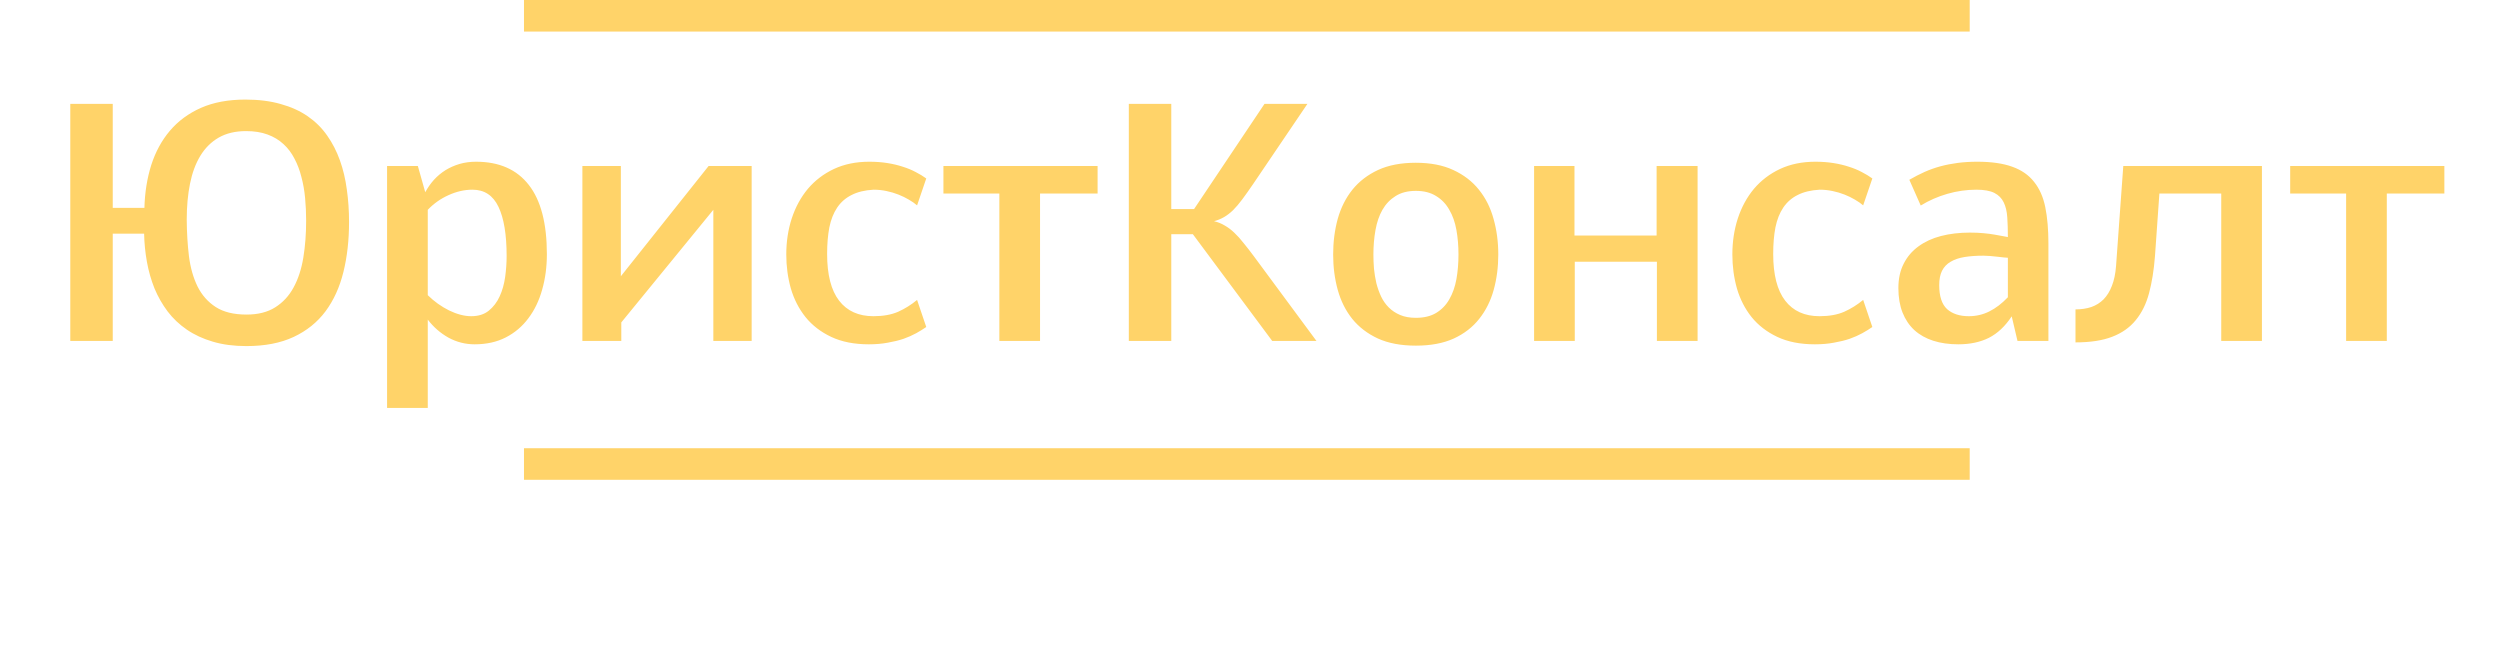 <?xml version="1.0" encoding="UTF-8"?> <svg xmlns="http://www.w3.org/2000/svg" width="396" height="106" viewBox="0 0 396 106" fill="none"> <path d="M22.875 32.93C22.938 30.508 23.297 28.25 23.953 26.156C24.625 24.062 25.609 22.25 26.906 20.719C28.219 19.172 29.859 17.961 31.828 17.086C33.812 16.211 36.156 15.773 38.859 15.773C40.969 15.773 42.836 16.008 44.461 16.477C46.102 16.93 47.531 17.578 48.75 18.422C49.969 19.266 50.992 20.281 51.82 21.469C52.648 22.641 53.32 23.945 53.836 25.383C54.352 26.82 54.719 28.367 54.938 30.023C55.172 31.664 55.289 33.375 55.289 35.156C55.289 38.031 54.992 40.672 54.398 43.078C53.805 45.484 52.859 47.562 51.562 49.312C50.266 51.047 48.586 52.398 46.523 53.367C44.461 54.336 41.961 54.82 39.023 54.82C37.039 54.82 35.266 54.586 33.703 54.117C32.156 53.664 30.789 53.031 29.602 52.219C28.414 51.406 27.398 50.445 26.555 49.336C25.711 48.211 25.016 46.992 24.469 45.68C23.938 44.352 23.539 42.953 23.273 41.484C23.008 40.016 22.859 38.523 22.828 37.008H17.859V54H11.133V16.453H17.859V32.93H22.875ZM48.492 34.945C48.492 33.727 48.438 32.531 48.328 31.359C48.219 30.188 48.023 29.078 47.742 28.031C47.477 26.969 47.109 26 46.641 25.125C46.188 24.234 45.609 23.469 44.906 22.828C44.203 22.172 43.359 21.664 42.375 21.305C41.406 20.945 40.273 20.766 38.977 20.766C37.289 20.766 35.844 21.109 34.641 21.797C33.453 22.484 32.484 23.445 31.734 24.68C30.984 25.914 30.438 27.391 30.094 29.109C29.75 30.828 29.578 32.727 29.578 34.805C29.594 36.852 29.711 38.781 29.93 40.594C30.164 42.406 30.617 44 31.289 45.375C31.977 46.75 32.938 47.836 34.172 48.633C35.406 49.43 37.031 49.828 39.047 49.828C40.875 49.828 42.391 49.445 43.594 48.68C44.812 47.914 45.781 46.867 46.5 45.539C47.234 44.195 47.75 42.617 48.047 40.805C48.344 38.992 48.492 37.039 48.492 34.945ZM74.836 30.047C73.57 30.047 72.305 30.336 71.039 30.914C69.789 31.477 68.695 32.25 67.758 33.234V46.758C68.273 47.258 68.812 47.711 69.375 48.117C69.953 48.523 70.539 48.875 71.133 49.172C71.742 49.469 72.344 49.695 72.938 49.852C73.531 50.008 74.102 50.086 74.648 50.086C75.773 50.086 76.695 49.797 77.414 49.219C78.148 48.625 78.727 47.867 79.148 46.945C79.57 46.023 79.859 45 80.016 43.875C80.172 42.734 80.25 41.625 80.25 40.547C80.25 37.156 79.82 34.562 78.961 32.766C78.102 30.953 76.727 30.047 74.836 30.047ZM75.188 54.539C73.719 54.539 72.336 54.188 71.039 53.484C69.758 52.766 68.664 51.812 67.758 50.625V64.617H61.312V26.297H66.188L67.359 30.445C67.75 29.727 68.211 29.07 68.742 28.477C69.289 27.883 69.898 27.375 70.57 26.953C71.258 26.531 72 26.203 72.797 25.969C73.609 25.734 74.477 25.617 75.398 25.617C79.07 25.617 81.859 26.844 83.766 29.297C85.672 31.734 86.625 35.391 86.625 40.266C86.625 42.266 86.375 44.141 85.875 45.891C85.391 47.625 84.664 49.133 83.695 50.414C82.742 51.695 81.555 52.703 80.133 53.438C78.711 54.172 77.062 54.539 75.188 54.539ZM119.062 54H112.992V33.234L98.414 51.07V54H92.25V26.297H98.344V43.758L112.242 26.297H119.062V54ZM137.625 54.539C135.312 54.539 133.328 54.148 131.672 53.367C130.016 52.586 128.656 51.539 127.594 50.227C126.547 48.914 125.773 47.406 125.273 45.703C124.789 43.984 124.547 42.188 124.547 40.312C124.547 38.281 124.836 36.375 125.414 34.594C126.008 32.797 126.859 31.234 127.969 29.906C129.094 28.578 130.469 27.531 132.094 26.766C133.734 26 135.602 25.617 137.695 25.617C138.727 25.617 139.68 25.688 140.555 25.828C141.445 25.969 142.266 26.164 143.016 26.414C143.766 26.648 144.445 26.93 145.055 27.258C145.664 27.57 146.219 27.906 146.719 28.266L145.266 32.531C144.906 32.219 144.469 31.914 143.953 31.617C143.453 31.32 142.906 31.055 142.312 30.82C141.719 30.586 141.086 30.398 140.414 30.258C139.742 30.117 139.062 30.047 138.375 30.047C136.984 30.125 135.82 30.406 134.883 30.891C133.945 31.359 133.188 32.023 132.609 32.883C132.031 33.742 131.617 34.789 131.367 36.023C131.133 37.258 131.016 38.656 131.016 40.219C131.016 43.516 131.648 45.984 132.914 47.625C134.18 49.266 135.992 50.086 138.352 50.086C139.883 50.086 141.188 49.852 142.266 49.383C143.344 48.898 144.344 48.273 145.266 47.508L146.719 51.797C146.25 52.125 145.719 52.453 145.125 52.781C144.531 53.109 143.859 53.406 143.109 53.672C142.359 53.922 141.531 54.125 140.625 54.281C139.719 54.453 138.719 54.539 137.625 54.539ZM173.859 30.656H164.742V54H158.297V30.656H149.438V26.297H173.859V30.656ZM185.531 54H178.805V16.453H185.531V33.117H189.141L200.297 16.453H207.094L198.492 29.156C197.852 30.094 197.281 30.898 196.781 31.57C196.281 32.242 195.797 32.812 195.328 33.281C194.859 33.734 194.383 34.102 193.898 34.383C193.414 34.664 192.883 34.883 192.305 35.039C192.914 35.18 193.477 35.406 193.992 35.719C194.523 36.016 195.031 36.398 195.516 36.867C196.016 37.336 196.508 37.883 196.992 38.508C197.492 39.117 198.016 39.789 198.562 40.523L208.523 54H201.516L188.953 37.102H185.531V54ZM224.273 50.344C225.555 50.344 226.625 50.086 227.484 49.57C228.359 49.039 229.055 48.32 229.57 47.414C230.102 46.492 230.477 45.43 230.695 44.227C230.914 43.008 231.023 41.703 231.023 40.312C231.023 38.938 230.914 37.641 230.695 36.422C230.477 35.203 230.102 34.141 229.57 33.234C229.055 32.312 228.359 31.586 227.484 31.055C226.625 30.508 225.555 30.234 224.273 30.234C222.992 30.234 221.922 30.508 221.062 31.055C220.203 31.586 219.508 32.312 218.977 33.234C218.461 34.141 218.094 35.211 217.875 36.445C217.656 37.664 217.547 38.953 217.547 40.312C217.547 41.047 217.578 41.805 217.641 42.586C217.719 43.352 217.844 44.109 218.016 44.859C218.203 45.594 218.453 46.297 218.766 46.969C219.078 47.625 219.484 48.203 219.984 48.703C220.484 49.203 221.086 49.602 221.789 49.898C222.492 50.195 223.32 50.344 224.273 50.344ZM237.328 40.312C237.328 42.297 237.086 44.164 236.602 45.914C236.117 47.664 235.352 49.195 234.305 50.508C233.273 51.82 231.93 52.859 230.273 53.625C228.617 54.375 226.617 54.75 224.273 54.75C221.93 54.75 219.93 54.375 218.273 53.625C216.617 52.859 215.258 51.82 214.195 50.508C213.148 49.195 212.383 47.664 211.898 45.914C211.414 44.164 211.172 42.297 211.172 40.312C211.172 38.312 211.414 36.43 211.898 34.664C212.398 32.898 213.172 31.359 214.219 30.047C215.281 28.734 216.633 27.695 218.273 26.93C219.93 26.164 221.922 25.781 224.25 25.781C226.578 25.781 228.562 26.164 230.203 26.93C231.859 27.695 233.211 28.734 234.258 30.047C235.32 31.359 236.094 32.898 236.578 34.664C237.078 36.43 237.328 38.312 237.328 40.312ZM249.398 37.312H262.406V26.297H268.898V54H262.453V41.461H249.445V54H243V26.297H249.398V37.312ZM287.484 54.539C285.172 54.539 283.188 54.148 281.531 53.367C279.875 52.586 278.516 51.539 277.453 50.227C276.406 48.914 275.633 47.406 275.133 45.703C274.648 43.984 274.406 42.188 274.406 40.312C274.406 38.281 274.695 36.375 275.273 34.594C275.867 32.797 276.719 31.234 277.828 29.906C278.953 28.578 280.328 27.531 281.953 26.766C283.594 26 285.461 25.617 287.555 25.617C288.586 25.617 289.539 25.688 290.414 25.828C291.305 25.969 292.125 26.164 292.875 26.414C293.625 26.648 294.305 26.93 294.914 27.258C295.523 27.57 296.078 27.906 296.578 28.266L295.125 32.531C294.766 32.219 294.328 31.914 293.812 31.617C293.312 31.32 292.766 31.055 292.172 30.82C291.578 30.586 290.945 30.398 290.273 30.258C289.602 30.117 288.922 30.047 288.234 30.047C286.844 30.125 285.68 30.406 284.742 30.891C283.805 31.359 283.047 32.023 282.469 32.883C281.891 33.742 281.477 34.789 281.227 36.023C280.992 37.258 280.875 38.656 280.875 40.219C280.875 43.516 281.508 45.984 282.773 47.625C284.039 49.266 285.852 50.086 288.211 50.086C289.742 50.086 291.047 49.852 292.125 49.383C293.203 48.898 294.203 48.273 295.125 47.508L296.578 51.797C296.109 52.125 295.578 52.453 294.984 52.781C294.391 53.109 293.719 53.406 292.969 53.672C292.219 53.922 291.391 54.125 290.484 54.281C289.578 54.453 288.578 54.539 287.484 54.539ZM313.055 30.047C311.508 30.047 309.977 30.266 308.461 30.703C306.945 31.141 305.539 31.758 304.242 32.555L302.438 28.477C303.25 28.008 304.055 27.594 304.852 27.234C305.664 26.875 306.5 26.578 307.359 26.344C308.234 26.109 309.148 25.93 310.102 25.805C311.055 25.68 312.086 25.617 313.195 25.617C315.445 25.617 317.297 25.883 318.75 26.414C320.203 26.93 321.352 27.727 322.195 28.805C323.055 29.867 323.648 31.211 323.977 32.836C324.305 34.461 324.469 36.367 324.469 38.555V54H319.57L318.656 50.109C317.625 51.672 316.422 52.805 315.047 53.508C313.672 54.195 312.055 54.539 310.195 54.539C308.727 54.539 307.406 54.352 306.234 53.977C305.062 53.602 304.062 53.039 303.234 52.289C302.422 51.539 301.797 50.609 301.359 49.5C300.922 48.391 300.703 47.102 300.703 45.633C300.703 44.148 300.984 42.859 301.547 41.766C302.109 40.656 302.891 39.742 303.891 39.023C304.891 38.289 306.078 37.742 307.453 37.383C308.844 37.023 310.367 36.844 312.023 36.844C312.82 36.844 313.547 36.875 314.203 36.938C314.875 37 315.469 37.078 315.984 37.172C316.5 37.25 316.93 37.328 317.273 37.406C317.633 37.484 317.891 37.531 318.047 37.547C318.047 36.391 318.016 35.352 317.953 34.43C317.891 33.492 317.703 32.703 317.391 32.062C317.078 31.406 316.586 30.906 315.914 30.562C315.242 30.219 314.289 30.047 313.055 30.047ZM311.859 50.086C313.016 50.086 314.094 49.836 315.094 49.336C316.109 48.836 317.094 48.086 318.047 47.086V40.828C317.922 40.828 317.711 40.812 317.414 40.781C317.117 40.734 316.773 40.695 316.383 40.664C316.008 40.617 315.617 40.578 315.211 40.547C314.82 40.516 314.477 40.5 314.18 40.5C313.055 40.5 312.055 40.57 311.18 40.711C310.32 40.852 309.586 41.102 308.977 41.461C308.383 41.805 307.93 42.281 307.617 42.891C307.32 43.484 307.172 44.242 307.172 45.164C307.172 46.93 307.586 48.195 308.414 48.961C309.258 49.711 310.406 50.086 311.859 50.086ZM358.289 54H351.844V30.656H342.047L341.344 40.617C341.172 42.82 340.859 44.766 340.406 46.453C339.953 48.141 339.25 49.562 338.297 50.719C337.359 51.875 336.117 52.75 334.57 53.344C333.039 53.938 331.102 54.234 328.758 54.234V49.008C329.68 49.008 330.516 48.883 331.266 48.633C332.016 48.367 332.664 47.961 333.211 47.414C333.758 46.852 334.195 46.141 334.523 45.281C334.867 44.422 335.086 43.383 335.18 42.164L336.328 26.297H358.289V54ZM387.188 30.656H378.07V54H371.625V30.656H362.766V26.297H387.188V30.656Z" fill="#FFD369"></path> <rect x="83" width="229" height="5" fill="#FFD369"></rect> <rect x="83" y="71" width="229" height="5" fill="#FFD369"></rect> </svg> 
